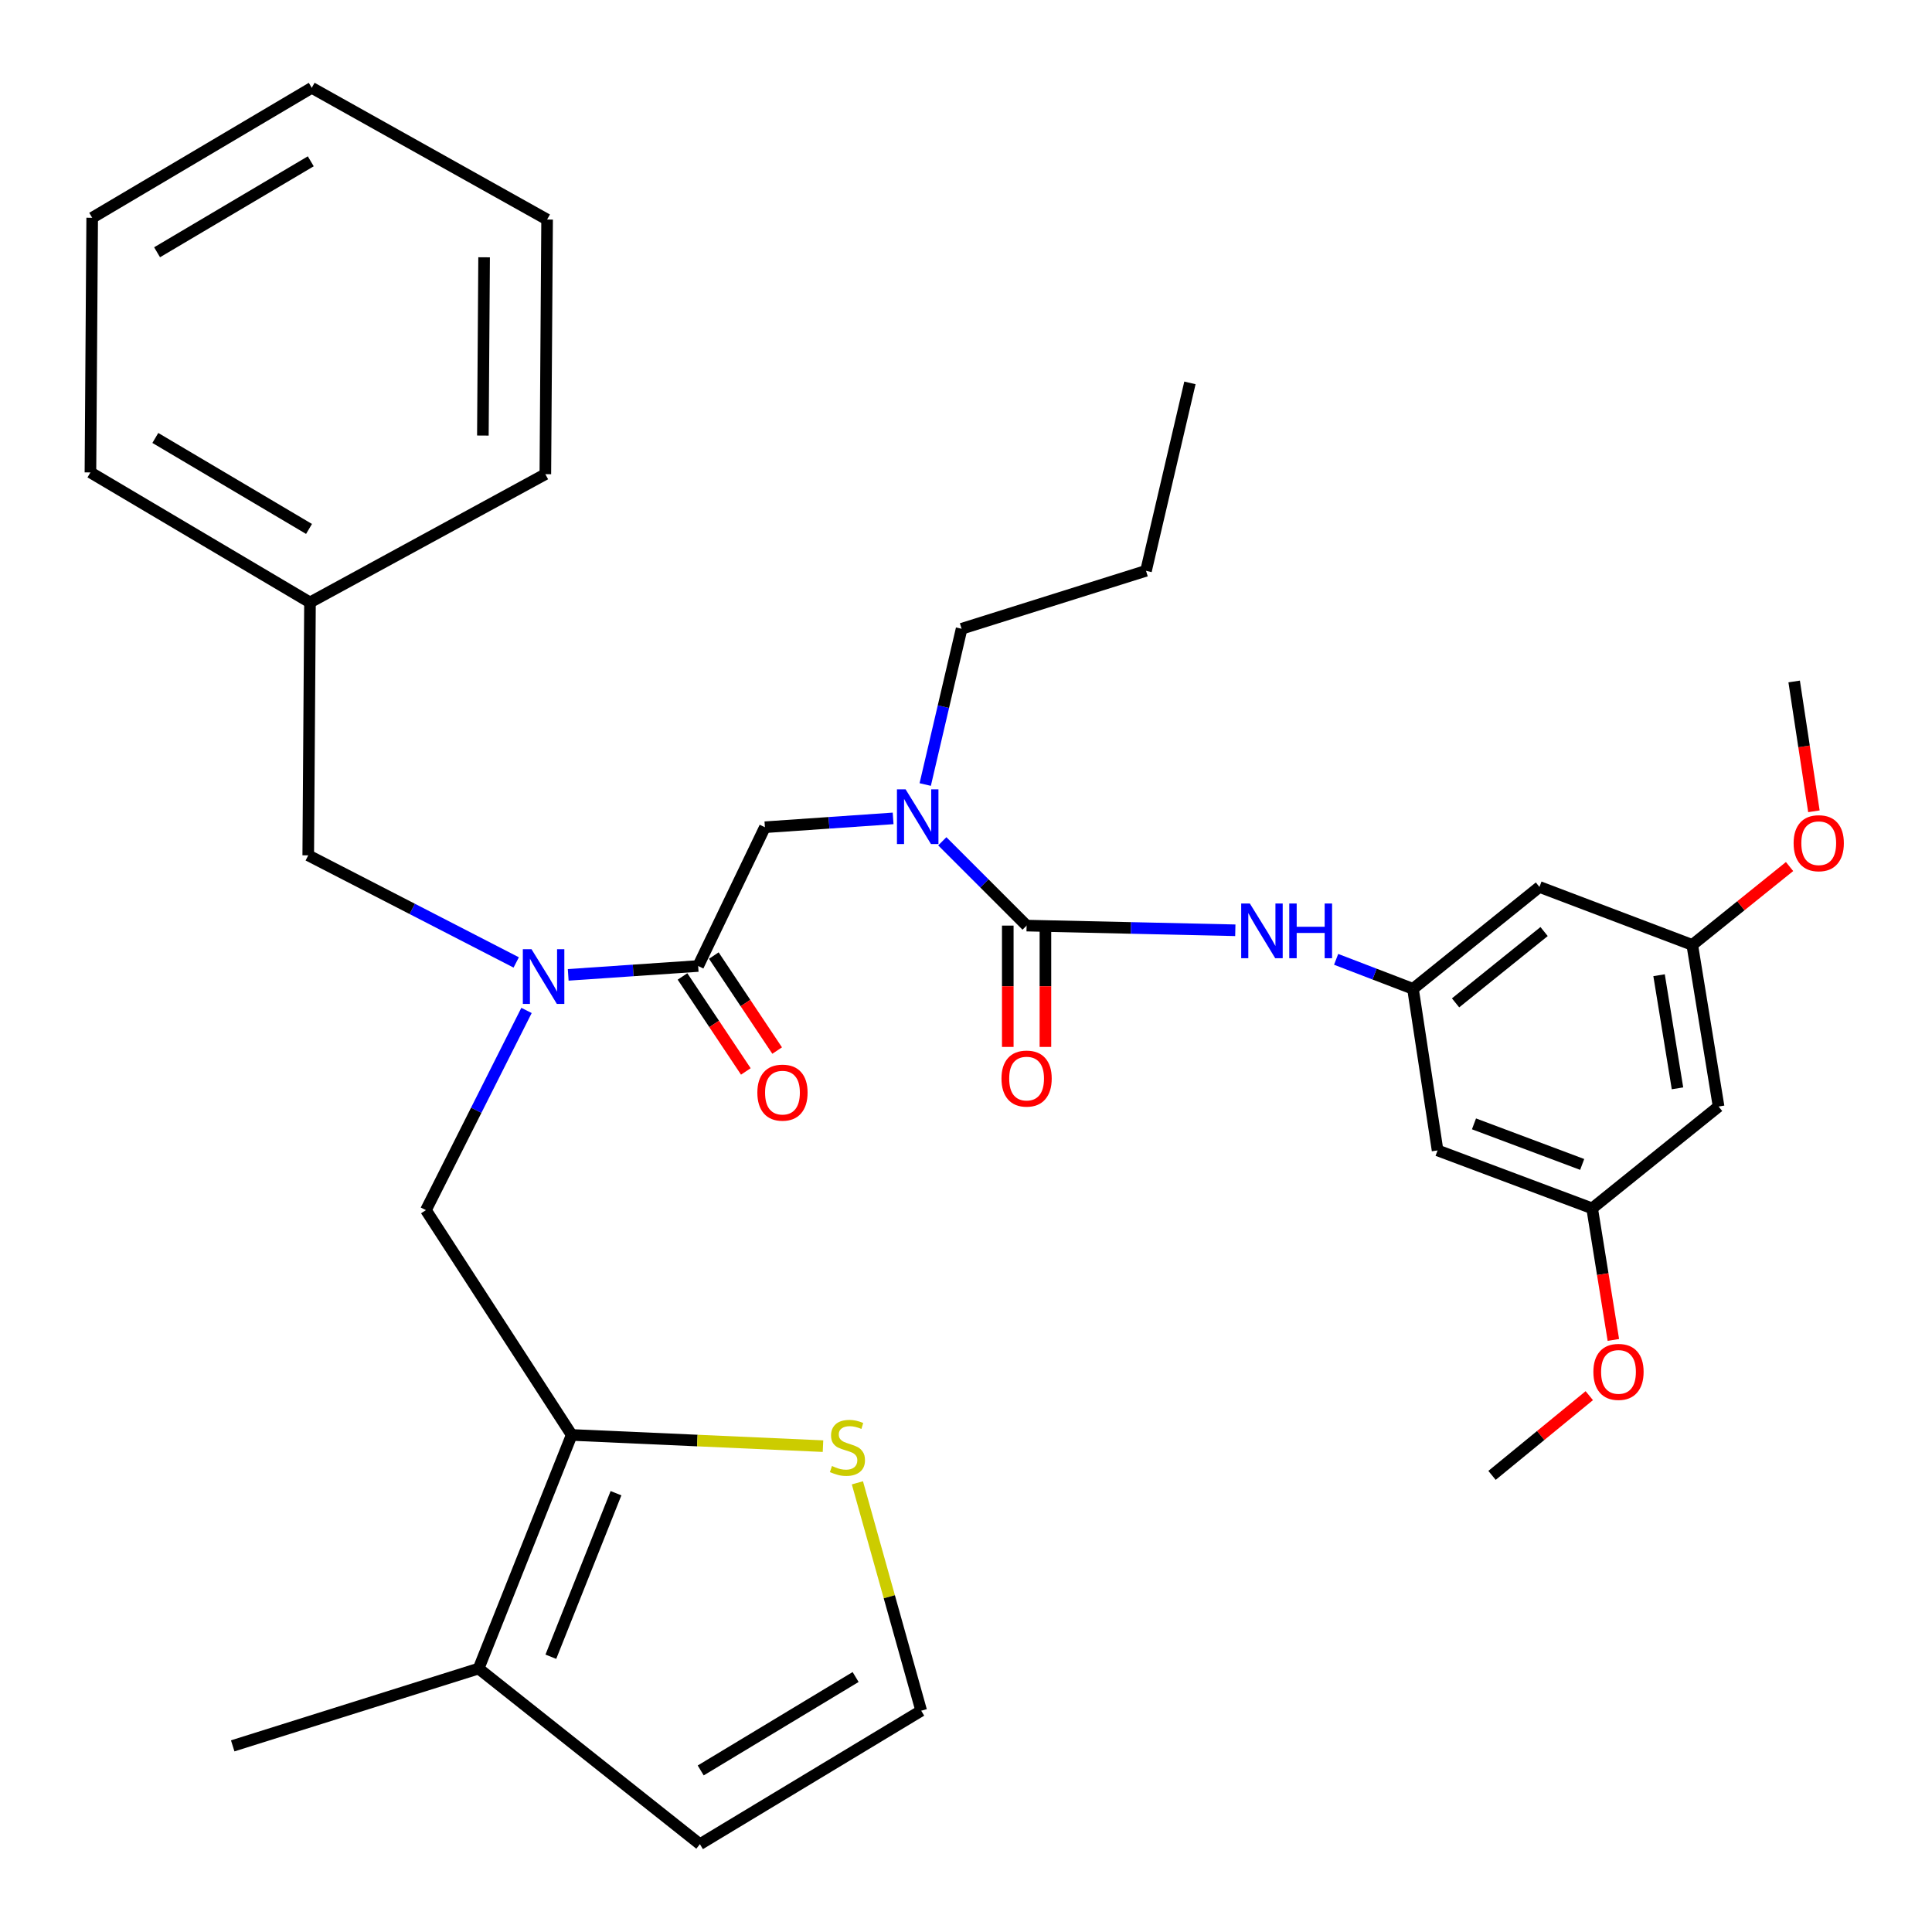 <?xml version='1.0' encoding='iso-8859-1'?>
<svg version='1.1' baseProfile='full'
              xmlns='http://www.w3.org/2000/svg'
                      xmlns:rdkit='http://www.rdkit.org/xml'
                      xmlns:xlink='http://www.w3.org/1999/xlink'
                  xml:space='preserve'
width='1000px' height='1000px' viewBox='0 0 1000 1000'>
<!-- END OF HEADER -->
<rect style='opacity:1.0;fill:#FFFFFF;stroke:none' width='1000' height='1000' x='0' y='0'> </rect>
<path class='bond-0' d='M 731.359,511.819 L 796.818,459.088' style='fill:none;fill-rule:evenodd;stroke:#000000;stroke-width:6px;stroke-linecap:butt;stroke-linejoin:miter;stroke-opacity:1' />
<path class='bond-0' d='M 753.399,519.081 L 799.221,482.169' style='fill:none;fill-rule:evenodd;stroke:#000000;stroke-width:6px;stroke-linecap:butt;stroke-linejoin:miter;stroke-opacity:1' />
<path class='bond-1' d='M 731.359,511.819 L 744.087,595.451' style='fill:none;fill-rule:evenodd;stroke:#000000;stroke-width:6px;stroke-linecap:butt;stroke-linejoin:miter;stroke-opacity:1' />
<path class='bond-2' d='M 731.359,511.819 L 711.467,504.185' style='fill:none;fill-rule:evenodd;stroke:#000000;stroke-width:6px;stroke-linecap:butt;stroke-linejoin:miter;stroke-opacity:1' />
<path class='bond-2' d='M 711.467,504.185 L 691.576,496.551' style='fill:none;fill-rule:evenodd;stroke:#0000FF;stroke-width:6px;stroke-linecap:butt;stroke-linejoin:miter;stroke-opacity:1' />
<path class='bond-3' d='M 272.522,522.999 L 246.489,574.681' style='fill:none;fill-rule:evenodd;stroke:#0000FF;stroke-width:6px;stroke-linecap:butt;stroke-linejoin:miter;stroke-opacity:1' />
<path class='bond-3' d='M 246.489,574.681 L 220.457,626.362' style='fill:none;fill-rule:evenodd;stroke:#000000;stroke-width:6px;stroke-linecap:butt;stroke-linejoin:miter;stroke-opacity:1' />
<path class='bond-4' d='M 267.194,498.16 L 213.368,470.442' style='fill:none;fill-rule:evenodd;stroke:#0000FF;stroke-width:6px;stroke-linecap:butt;stroke-linejoin:miter;stroke-opacity:1' />
<path class='bond-4' d='M 213.368,470.442 L 159.543,442.723' style='fill:none;fill-rule:evenodd;stroke:#000000;stroke-width:6px;stroke-linecap:butt;stroke-linejoin:miter;stroke-opacity:1' />
<path class='bond-5' d='M 294.104,504.586 L 327.735,502.293' style='fill:none;fill-rule:evenodd;stroke:#0000FF;stroke-width:6px;stroke-linecap:butt;stroke-linejoin:miter;stroke-opacity:1' />
<path class='bond-5' d='M 327.735,502.293 L 361.365,500' style='fill:none;fill-rule:evenodd;stroke:#000000;stroke-width:6px;stroke-linecap:butt;stroke-linejoin:miter;stroke-opacity:1' />
<path class='bond-6' d='M 353.26,505.403 L 369.651,529.99' style='fill:none;fill-rule:evenodd;stroke:#000000;stroke-width:6px;stroke-linecap:butt;stroke-linejoin:miter;stroke-opacity:1' />
<path class='bond-6' d='M 369.651,529.99 L 386.042,554.576' style='fill:none;fill-rule:evenodd;stroke:#FF0000;stroke-width:6px;stroke-linecap:butt;stroke-linejoin:miter;stroke-opacity:1' />
<path class='bond-6' d='M 369.47,494.597 L 385.861,519.183' style='fill:none;fill-rule:evenodd;stroke:#000000;stroke-width:6px;stroke-linecap:butt;stroke-linejoin:miter;stroke-opacity:1' />
<path class='bond-6' d='M 385.861,519.183 L 402.252,543.769' style='fill:none;fill-rule:evenodd;stroke:#FF0000;stroke-width:6px;stroke-linecap:butt;stroke-linejoin:miter;stroke-opacity:1' />
<path class='bond-7' d='M 361.365,500 L 395.913,428.177' style='fill:none;fill-rule:evenodd;stroke:#000000;stroke-width:6px;stroke-linecap:butt;stroke-linejoin:miter;stroke-opacity:1' />
<path class='bond-8' d='M 395.913,428.177 L 429.095,425.888' style='fill:none;fill-rule:evenodd;stroke:#000000;stroke-width:6px;stroke-linecap:butt;stroke-linejoin:miter;stroke-opacity:1' />
<path class='bond-8' d='M 429.095,425.888 L 462.277,423.599' style='fill:none;fill-rule:evenodd;stroke:#0000FF;stroke-width:6px;stroke-linecap:butt;stroke-linejoin:miter;stroke-opacity:1' />
<path class='bond-9' d='M 487.732,435.455 L 509.549,457.272' style='fill:none;fill-rule:evenodd;stroke:#0000FF;stroke-width:6px;stroke-linecap:butt;stroke-linejoin:miter;stroke-opacity:1' />
<path class='bond-9' d='M 509.549,457.272 L 531.366,479.089' style='fill:none;fill-rule:evenodd;stroke:#000000;stroke-width:6px;stroke-linecap:butt;stroke-linejoin:miter;stroke-opacity:1' />
<path class='bond-10' d='M 478.891,406.065 L 488.309,365.759' style='fill:none;fill-rule:evenodd;stroke:#0000FF;stroke-width:6px;stroke-linecap:butt;stroke-linejoin:miter;stroke-opacity:1' />
<path class='bond-10' d='M 488.309,365.759 L 497.728,325.453' style='fill:none;fill-rule:evenodd;stroke:#000000;stroke-width:6px;stroke-linecap:butt;stroke-linejoin:miter;stroke-opacity:1' />
<path class='bond-11' d='M 521.625,479.089 L 521.625,510.489' style='fill:none;fill-rule:evenodd;stroke:#000000;stroke-width:6px;stroke-linecap:butt;stroke-linejoin:miter;stroke-opacity:1' />
<path class='bond-11' d='M 521.625,510.489 L 521.625,541.889' style='fill:none;fill-rule:evenodd;stroke:#FF0000;stroke-width:6px;stroke-linecap:butt;stroke-linejoin:miter;stroke-opacity:1' />
<path class='bond-11' d='M 541.107,479.089 L 541.107,510.489' style='fill:none;fill-rule:evenodd;stroke:#000000;stroke-width:6px;stroke-linecap:butt;stroke-linejoin:miter;stroke-opacity:1' />
<path class='bond-11' d='M 541.107,510.489 L 541.107,541.889' style='fill:none;fill-rule:evenodd;stroke:#FF0000;stroke-width:6px;stroke-linecap:butt;stroke-linejoin:miter;stroke-opacity:1' />
<path class='bond-12' d='M 531.366,479.089 L 585.381,480.299' style='fill:none;fill-rule:evenodd;stroke:#000000;stroke-width:6px;stroke-linecap:butt;stroke-linejoin:miter;stroke-opacity:1' />
<path class='bond-12' d='M 585.381,480.299 L 639.396,481.508' style='fill:none;fill-rule:evenodd;stroke:#0000FF;stroke-width:6px;stroke-linecap:butt;stroke-linejoin:miter;stroke-opacity:1' />
<path class='bond-13' d='M 796.818,459.088 L 875.915,489.09' style='fill:none;fill-rule:evenodd;stroke:#000000;stroke-width:6px;stroke-linecap:butt;stroke-linejoin:miter;stroke-opacity:1' />
<path class='bond-14' d='M 744.087,595.451 L 824.093,625.453' style='fill:none;fill-rule:evenodd;stroke:#000000;stroke-width:6px;stroke-linecap:butt;stroke-linejoin:miter;stroke-opacity:1' />
<path class='bond-14' d='M 762.929,581.709 L 818.933,602.711' style='fill:none;fill-rule:evenodd;stroke:#000000;stroke-width:6px;stroke-linecap:butt;stroke-linejoin:miter;stroke-opacity:1' />
<path class='bond-15' d='M 889.541,572.732 L 875.915,489.09' style='fill:none;fill-rule:evenodd;stroke:#000000;stroke-width:6px;stroke-linecap:butt;stroke-linejoin:miter;stroke-opacity:1' />
<path class='bond-15' d='M 868.269,563.319 L 858.73,504.769' style='fill:none;fill-rule:evenodd;stroke:#000000;stroke-width:6px;stroke-linecap:butt;stroke-linejoin:miter;stroke-opacity:1' />
<path class='bond-16' d='M 889.541,572.732 L 824.093,625.453' style='fill:none;fill-rule:evenodd;stroke:#000000;stroke-width:6px;stroke-linecap:butt;stroke-linejoin:miter;stroke-opacity:1' />
<path class='bond-17' d='M 497.728,325.453 L 593.178,295.451' style='fill:none;fill-rule:evenodd;stroke:#000000;stroke-width:6px;stroke-linecap:butt;stroke-linejoin:miter;stroke-opacity:1' />
<path class='bond-18' d='M 593.178,295.451 L 615.907,198.182' style='fill:none;fill-rule:evenodd;stroke:#000000;stroke-width:6px;stroke-linecap:butt;stroke-linejoin:miter;stroke-opacity:1' />
<path class='bond-19' d='M 295.906,742.723 L 220.457,626.362' style='fill:none;fill-rule:evenodd;stroke:#000000;stroke-width:6px;stroke-linecap:butt;stroke-linejoin:miter;stroke-opacity:1' />
<path class='bond-20' d='M 295.906,742.723 L 247.731,863.641' style='fill:none;fill-rule:evenodd;stroke:#000000;stroke-width:6px;stroke-linecap:butt;stroke-linejoin:miter;stroke-opacity:1' />
<path class='bond-20' d='M 318.844,772.878 L 285.122,857.521' style='fill:none;fill-rule:evenodd;stroke:#000000;stroke-width:6px;stroke-linecap:butt;stroke-linejoin:miter;stroke-opacity:1' />
<path class='bond-21' d='M 295.906,742.723 L 360.943,745.623' style='fill:none;fill-rule:evenodd;stroke:#000000;stroke-width:6px;stroke-linecap:butt;stroke-linejoin:miter;stroke-opacity:1' />
<path class='bond-21' d='M 360.943,745.623 L 425.981,748.523' style='fill:none;fill-rule:evenodd;stroke:#CCCC00;stroke-width:6px;stroke-linecap:butt;stroke-linejoin:miter;stroke-opacity:1' />
<path class='bond-22' d='M 247.731,863.641 L 362.274,954.545' style='fill:none;fill-rule:evenodd;stroke:#000000;stroke-width:6px;stroke-linecap:butt;stroke-linejoin:miter;stroke-opacity:1' />
<path class='bond-23' d='M 247.731,863.641 L 120.45,903.654' style='fill:none;fill-rule:evenodd;stroke:#000000;stroke-width:6px;stroke-linecap:butt;stroke-linejoin:miter;stroke-opacity:1' />
<path class='bond-24' d='M 443.79,767.508 L 460.304,826.484' style='fill:none;fill-rule:evenodd;stroke:#CCCC00;stroke-width:6px;stroke-linecap:butt;stroke-linejoin:miter;stroke-opacity:1' />
<path class='bond-24' d='M 460.304,826.484 L 476.817,885.46' style='fill:none;fill-rule:evenodd;stroke:#000000;stroke-width:6px;stroke-linecap:butt;stroke-linejoin:miter;stroke-opacity:1' />
<path class='bond-25' d='M 476.817,885.46 L 362.274,954.545' style='fill:none;fill-rule:evenodd;stroke:#000000;stroke-width:6px;stroke-linecap:butt;stroke-linejoin:miter;stroke-opacity:1' />
<path class='bond-25' d='M 442.866,868.019 L 362.686,916.379' style='fill:none;fill-rule:evenodd;stroke:#000000;stroke-width:6px;stroke-linecap:butt;stroke-linejoin:miter;stroke-opacity:1' />
<path class='bond-26' d='M 159.543,442.723 L 160.452,311.816' style='fill:none;fill-rule:evenodd;stroke:#000000;stroke-width:6px;stroke-linecap:butt;stroke-linejoin:miter;stroke-opacity:1' />
<path class='bond-27' d='M 160.452,311.816 L 46.808,244.527' style='fill:none;fill-rule:evenodd;stroke:#000000;stroke-width:6px;stroke-linecap:butt;stroke-linejoin:miter;stroke-opacity:1' />
<path class='bond-27' d='M 159.949,273.783 L 80.397,226.681' style='fill:none;fill-rule:evenodd;stroke:#000000;stroke-width:6px;stroke-linecap:butt;stroke-linejoin:miter;stroke-opacity:1' />
<path class='bond-28' d='M 160.452,311.816 L 282.268,245.436' style='fill:none;fill-rule:evenodd;stroke:#000000;stroke-width:6px;stroke-linecap:butt;stroke-linejoin:miter;stroke-opacity:1' />
<path class='bond-29' d='M 46.808,244.527 L 47.717,112.721' style='fill:none;fill-rule:evenodd;stroke:#000000;stroke-width:6px;stroke-linecap:butt;stroke-linejoin:miter;stroke-opacity:1' />
<path class='bond-30' d='M 282.268,245.436 L 283.178,113.63' style='fill:none;fill-rule:evenodd;stroke:#000000;stroke-width:6px;stroke-linecap:butt;stroke-linejoin:miter;stroke-opacity:1' />
<path class='bond-30' d='M 249.936,225.442 L 250.572,133.177' style='fill:none;fill-rule:evenodd;stroke:#000000;stroke-width:6px;stroke-linecap:butt;stroke-linejoin:miter;stroke-opacity:1' />
<path class='bond-31' d='M 47.717,112.721 L 161.362,45.455' style='fill:none;fill-rule:evenodd;stroke:#000000;stroke-width:6px;stroke-linecap:butt;stroke-linejoin:miter;stroke-opacity:1' />
<path class='bond-31' d='M 81.303,130.573 L 160.854,83.487' style='fill:none;fill-rule:evenodd;stroke:#000000;stroke-width:6px;stroke-linecap:butt;stroke-linejoin:miter;stroke-opacity:1' />
<path class='bond-32' d='M 283.178,113.63 L 161.362,45.455' style='fill:none;fill-rule:evenodd;stroke:#000000;stroke-width:6px;stroke-linecap:butt;stroke-linejoin:miter;stroke-opacity:1' />
<path class='bond-33' d='M 824.093,625.453 L 829.584,659.498' style='fill:none;fill-rule:evenodd;stroke:#000000;stroke-width:6px;stroke-linecap:butt;stroke-linejoin:miter;stroke-opacity:1' />
<path class='bond-33' d='M 829.584,659.498 L 835.075,693.543' style='fill:none;fill-rule:evenodd;stroke:#FF0000;stroke-width:6px;stroke-linecap:butt;stroke-linejoin:miter;stroke-opacity:1' />
<path class='bond-34' d='M 875.915,489.09 L 901.094,468.807' style='fill:none;fill-rule:evenodd;stroke:#000000;stroke-width:6px;stroke-linecap:butt;stroke-linejoin:miter;stroke-opacity:1' />
<path class='bond-34' d='M 901.094,468.807 L 926.273,448.524' style='fill:none;fill-rule:evenodd;stroke:#FF0000;stroke-width:6px;stroke-linecap:butt;stroke-linejoin:miter;stroke-opacity:1' />
<path class='bond-35' d='M 822.614,722.393 L 797.443,743.024' style='fill:none;fill-rule:evenodd;stroke:#FF0000;stroke-width:6px;stroke-linecap:butt;stroke-linejoin:miter;stroke-opacity:1' />
<path class='bond-35' d='M 797.443,743.024 L 772.271,763.655' style='fill:none;fill-rule:evenodd;stroke:#000000;stroke-width:6px;stroke-linecap:butt;stroke-linejoin:miter;stroke-opacity:1' />
<path class='bond-36' d='M 938.875,419.924 L 933.766,386.326' style='fill:none;fill-rule:evenodd;stroke:#FF0000;stroke-width:6px;stroke-linecap:butt;stroke-linejoin:miter;stroke-opacity:1' />
<path class='bond-36' d='M 933.766,386.326 L 928.657,352.728' style='fill:none;fill-rule:evenodd;stroke:#000000;stroke-width:6px;stroke-linecap:butt;stroke-linejoin:miter;stroke-opacity:1' />
<path  class='atom-1' d='M 275.099 491.295
L 284.379 506.295
Q 285.299 507.775, 286.779 510.455
Q 288.259 513.135, 288.339 513.295
L 288.339 491.295
L 292.099 491.295
L 292.099 519.615
L 288.219 519.615
L 278.259 503.215
Q 277.099 501.295, 275.859 499.095
Q 274.659 496.895, 274.299 496.215
L 274.299 519.615
L 270.619 519.615
L 270.619 491.295
L 275.099 491.295
' fill='#0000FF'/>
<path  class='atom-3' d='M 392.004 565.539
Q 392.004 558.739, 395.364 554.939
Q 398.724 551.139, 405.004 551.139
Q 411.284 551.139, 414.644 554.939
Q 418.004 558.739, 418.004 565.539
Q 418.004 572.419, 414.604 576.339
Q 411.204 580.219, 405.004 580.219
Q 398.764 580.219, 395.364 576.339
Q 392.004 572.459, 392.004 565.539
M 405.004 577.019
Q 409.324 577.019, 411.644 574.139
Q 414.004 571.219, 414.004 565.539
Q 414.004 559.979, 411.644 557.179
Q 409.324 554.339, 405.004 554.339
Q 400.684 554.339, 398.324 557.139
Q 396.004 559.939, 396.004 565.539
Q 396.004 571.259, 398.324 574.139
Q 400.684 577.019, 405.004 577.019
' fill='#FF0000'/>
<path  class='atom-5' d='M 468.739 408.562
L 478.019 423.562
Q 478.939 425.042, 480.419 427.722
Q 481.899 430.402, 481.979 430.562
L 481.979 408.562
L 485.739 408.562
L 485.739 436.882
L 481.859 436.882
L 471.899 420.482
Q 470.739 418.562, 469.499 416.362
Q 468.299 414.162, 467.939 413.482
L 467.939 436.882
L 464.259 436.882
L 464.259 408.562
L 468.739 408.562
' fill='#0000FF'/>
<path  class='atom-7' d='M 518.366 558.266
Q 518.366 551.466, 521.726 547.666
Q 525.086 543.866, 531.366 543.866
Q 537.646 543.866, 541.006 547.666
Q 544.366 551.466, 544.366 558.266
Q 544.366 565.146, 540.966 569.066
Q 537.566 572.946, 531.366 572.946
Q 525.126 572.946, 521.726 569.066
Q 518.366 565.186, 518.366 558.266
M 531.366 569.746
Q 535.686 569.746, 538.006 566.866
Q 540.366 563.946, 540.366 558.266
Q 540.366 552.706, 538.006 549.906
Q 535.686 547.066, 531.366 547.066
Q 527.046 547.066, 524.686 549.866
Q 522.366 552.666, 522.366 558.266
Q 522.366 563.986, 524.686 566.866
Q 527.046 569.746, 531.366 569.746
' fill='#FF0000'/>
<path  class='atom-8' d='M 646.922 467.657
L 656.202 482.657
Q 657.122 484.137, 658.602 486.817
Q 660.082 489.497, 660.162 489.657
L 660.162 467.657
L 663.922 467.657
L 663.922 495.977
L 660.042 495.977
L 650.082 479.577
Q 648.922 477.657, 647.682 475.457
Q 646.482 473.257, 646.122 472.577
L 646.122 495.977
L 642.442 495.977
L 642.442 467.657
L 646.922 467.657
' fill='#0000FF'/>
<path  class='atom-8' d='M 667.322 467.657
L 671.162 467.657
L 671.162 479.697
L 685.642 479.697
L 685.642 467.657
L 689.482 467.657
L 689.482 495.977
L 685.642 495.977
L 685.642 482.897
L 671.162 482.897
L 671.162 495.977
L 667.322 495.977
L 667.322 467.657
' fill='#0000FF'/>
<path  class='atom-17' d='M 430.632 758.807
Q 430.952 758.927, 432.272 759.487
Q 433.592 760.047, 435.032 760.407
Q 436.512 760.727, 437.952 760.727
Q 440.632 760.727, 442.192 759.447
Q 443.752 758.127, 443.752 755.847
Q 443.752 754.287, 442.952 753.327
Q 442.192 752.367, 440.992 751.847
Q 439.792 751.327, 437.792 750.727
Q 435.272 749.967, 433.752 749.247
Q 432.272 748.527, 431.192 747.007
Q 430.152 745.487, 430.152 742.927
Q 430.152 739.367, 432.552 737.167
Q 434.992 734.967, 439.792 734.967
Q 443.072 734.967, 446.792 736.527
L 445.872 739.607
Q 442.472 738.207, 439.912 738.207
Q 437.152 738.207, 435.632 739.367
Q 434.112 740.487, 434.152 742.447
Q 434.152 743.967, 434.912 744.887
Q 435.712 745.807, 436.832 746.327
Q 437.992 746.847, 439.912 747.447
Q 442.472 748.247, 443.992 749.047
Q 445.512 749.847, 446.592 751.487
Q 447.712 753.087, 447.712 755.847
Q 447.712 759.767, 445.072 761.887
Q 442.472 763.967, 438.112 763.967
Q 435.592 763.967, 433.672 763.407
Q 431.792 762.887, 429.552 761.967
L 430.632 758.807
' fill='#CCCC00'/>
<path  class='atom-31' d='M 824.73 710.084
Q 824.73 703.284, 828.09 699.484
Q 831.45 695.684, 837.73 695.684
Q 844.01 695.684, 847.37 699.484
Q 850.73 703.284, 850.73 710.084
Q 850.73 716.964, 847.33 720.884
Q 843.93 724.764, 837.73 724.764
Q 831.49 724.764, 828.09 720.884
Q 824.73 717.004, 824.73 710.084
M 837.73 721.564
Q 842.05 721.564, 844.37 718.684
Q 846.73 715.764, 846.73 710.084
Q 846.73 704.524, 844.37 701.724
Q 842.05 698.884, 837.73 698.884
Q 833.41 698.884, 831.05 701.684
Q 828.73 704.484, 828.73 710.084
Q 828.73 715.804, 831.05 718.684
Q 833.41 721.564, 837.73 721.564
' fill='#FF0000'/>
<path  class='atom-32' d='M 928.374 436.439
Q 928.374 429.639, 931.734 425.839
Q 935.094 422.039, 941.374 422.039
Q 947.654 422.039, 951.014 425.839
Q 954.374 429.639, 954.374 436.439
Q 954.374 443.319, 950.974 447.239
Q 947.574 451.119, 941.374 451.119
Q 935.134 451.119, 931.734 447.239
Q 928.374 443.359, 928.374 436.439
M 941.374 447.919
Q 945.694 447.919, 948.014 445.039
Q 950.374 442.119, 950.374 436.439
Q 950.374 430.879, 948.014 428.079
Q 945.694 425.239, 941.374 425.239
Q 937.054 425.239, 934.694 428.039
Q 932.374 430.839, 932.374 436.439
Q 932.374 442.159, 934.694 445.039
Q 937.054 447.919, 941.374 447.919
' fill='#FF0000'/>
</svg>
